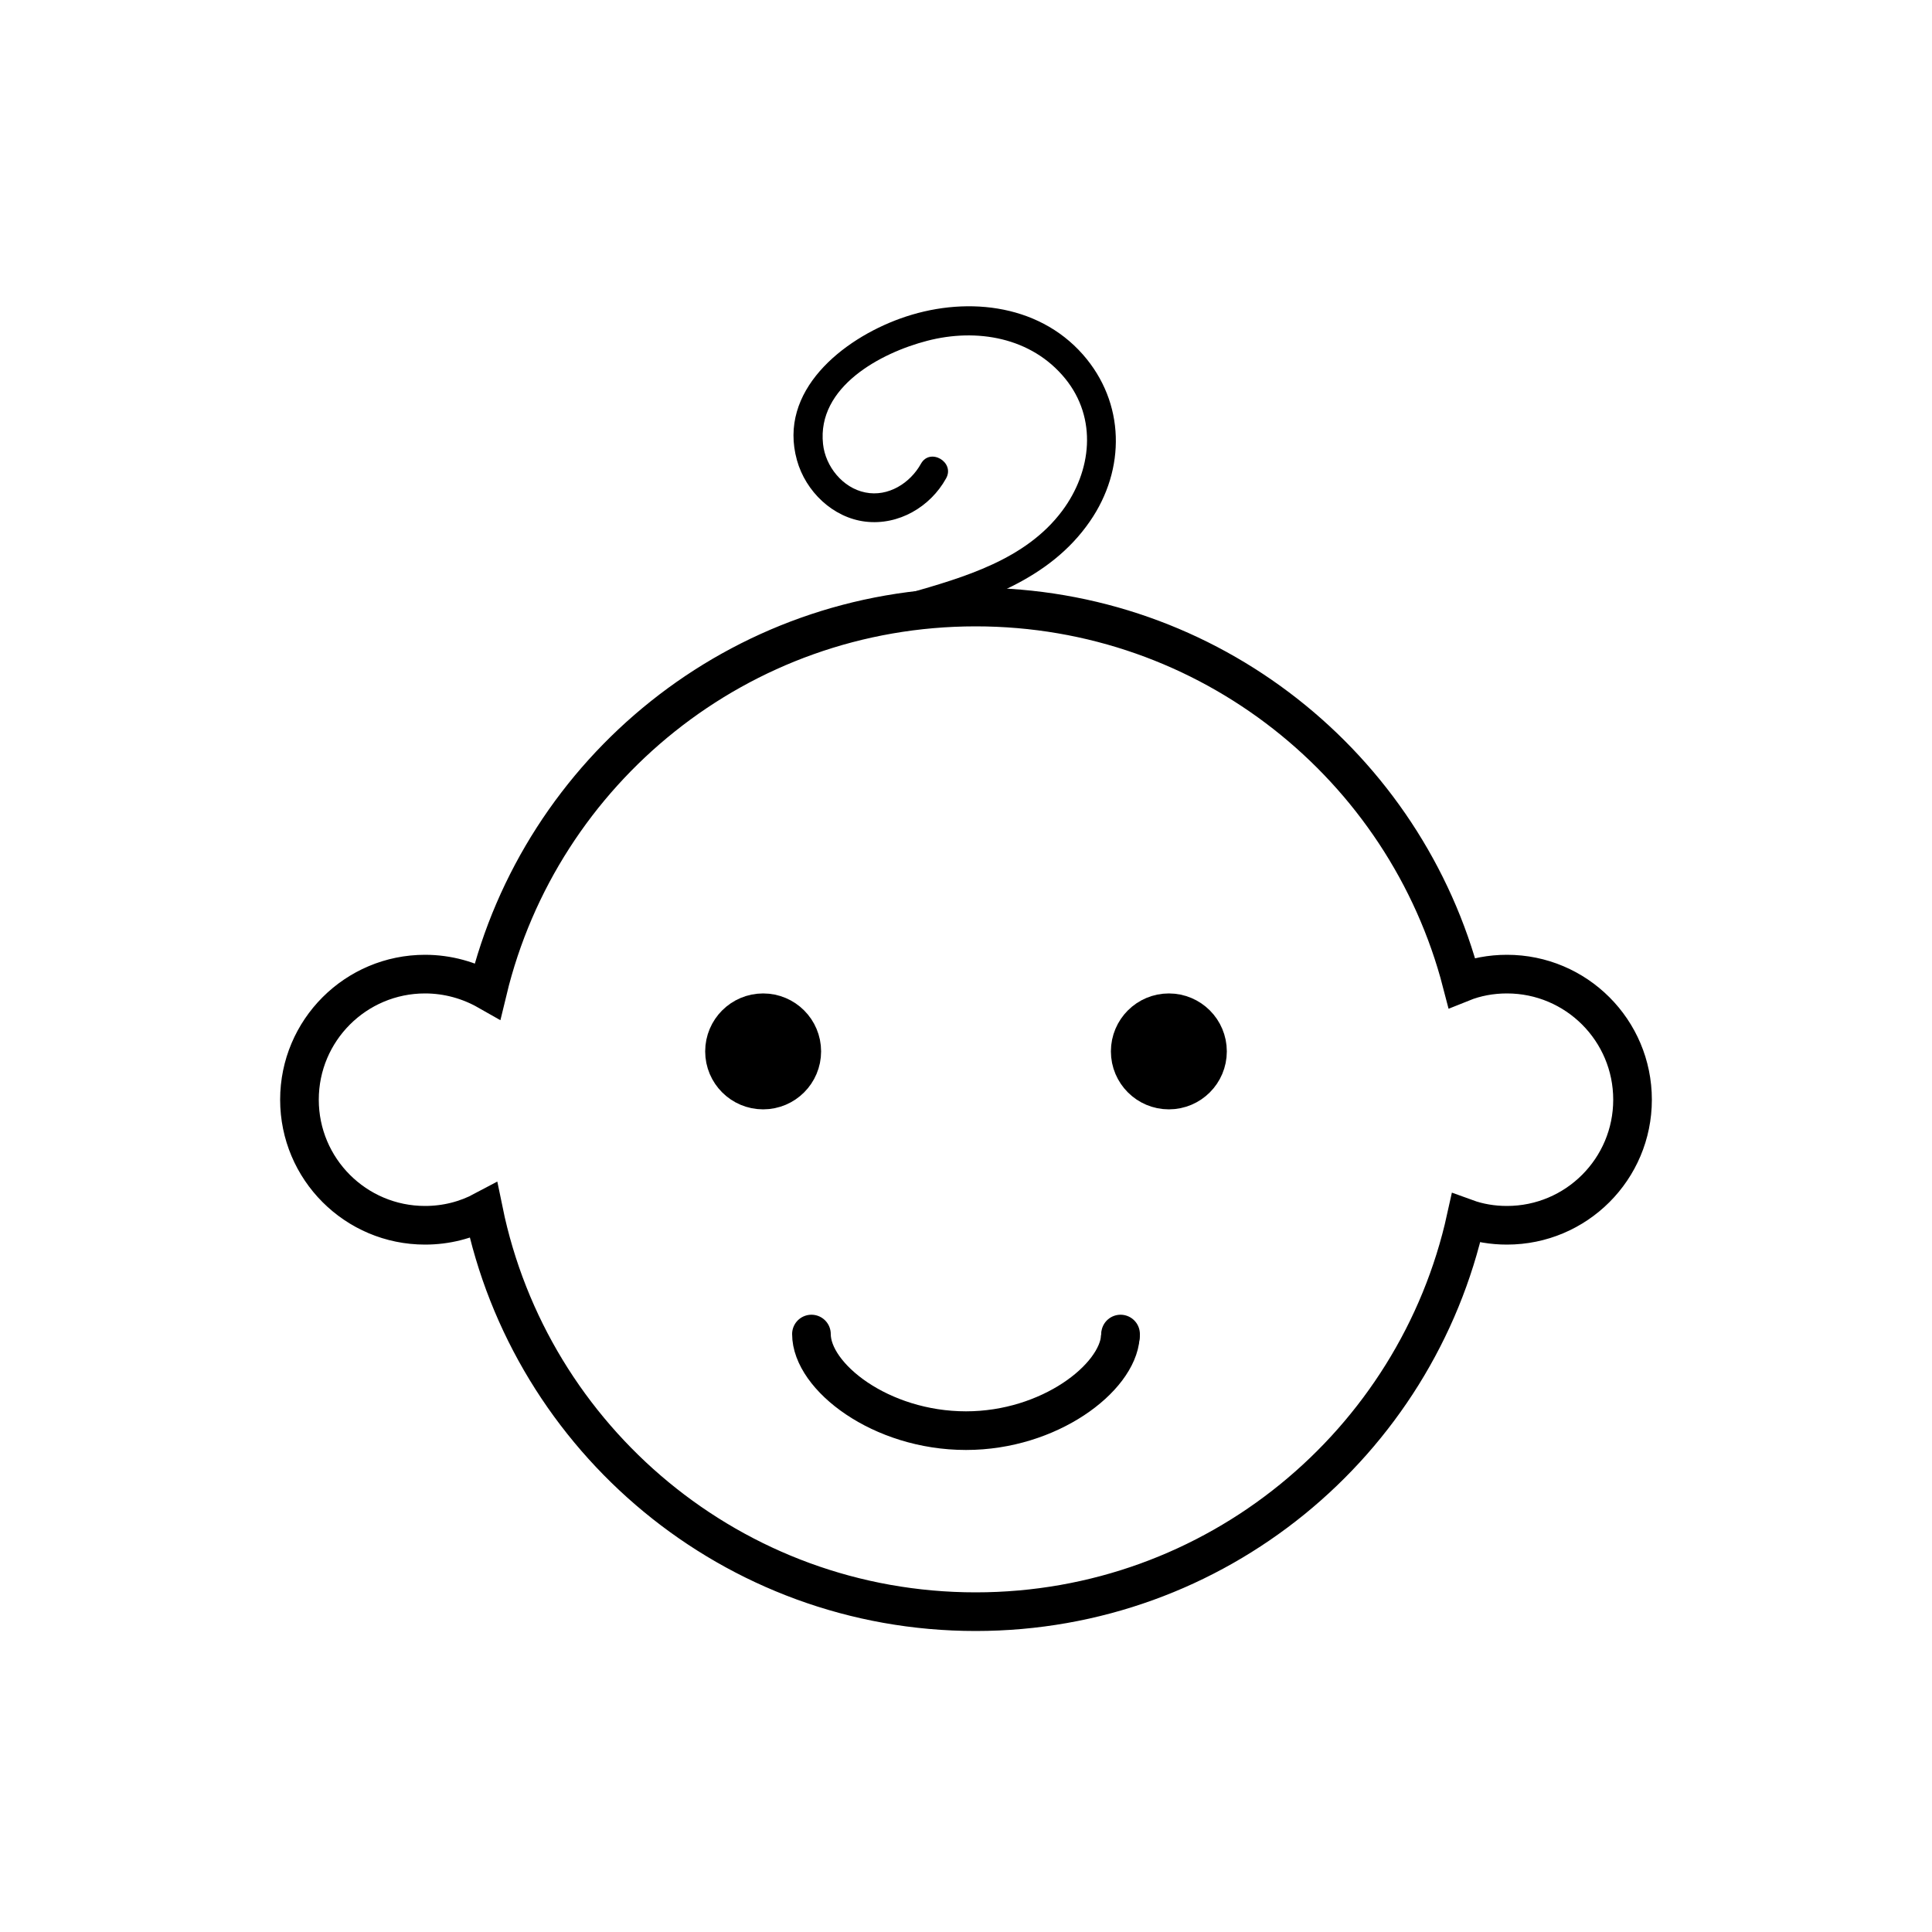 <?xml version="1.0" encoding="utf-8"?>
<!-- Generator: Adobe Illustrator 26.2.1, SVG Export Plug-In . SVG Version: 6.00 Build 0)  -->
<svg version="1.1" id="Layer_1" xmlns="http://www.w3.org/2000/svg" xmlns:xlink="http://www.w3.org/1999/xlink" x="0px" y="0px"
	 viewBox="0 0 100 100" style="enable-background:new 0 0 100 100;" xml:space="preserve">
<style type="text/css">
	.st0{fill:none;stroke:#000000;stroke-width:2;stroke-miterlimit:10;}
	.st1{fill:none;stroke:#000000;stroke-width:2;stroke-linejoin:round;stroke-miterlimit:10;}
	.st2{fill:none;stroke:#000000;stroke-width:2;stroke-linecap:round;stroke-miterlimit:10;}
	.st3{fill:none;stroke:#000000;stroke-miterlimit:10;}
	.st4{clip-path:url(#XMLID_00000022548604243727356830000013384218441268694696_);}
	.st5{stroke:#000000;stroke-width:2;stroke-linecap:round;stroke-miterlimit:10;}
	.st6{fill:none;stroke:#000000;stroke-width:2;stroke-linecap:round;stroke-linejoin:round;stroke-miterlimit:10;}
</style>
<g>
	<path class="st2" d="M84.5,56.92c0,3.59-2.91,6.5-6.5,6.5c-0.74,0-1.46-0.12-2.12-0.36C73.31,74.71,62.92,83.42,50.5,83.42
		c-12.56,0-23.04-8.91-25.47-20.75c-0.9,0.48-1.93,0.75-3.03,0.75c-3.59,0-6.5-2.91-6.5-6.5c0-3.59,2.91-6.5,6.5-6.5
		c1.18,0,2.29,0.32,3.24,0.86c2.75-11.4,13.02-19.86,25.26-19.86c12.09,0,22.26,8.26,25.16,19.44c0.72-0.29,1.51-0.44,2.34-0.44
		C81.59,50.42,84.5,53.33,84.5,56.92z"/>
	<circle class="st5" cx="39.5" cy="54.42" r="2"/>
	<circle class="st5" cx="60.5" cy="54.42" r="2"/>
	<g>
		<g>
			<path d="M47.41,32.14c3.38-0.97,6.91-2.12,9-5.15c1.87-2.7,1.83-6.15-0.36-8.64c-2.37-2.69-6.23-3.03-9.46-1.86
				c-2.97,1.07-6.34,3.74-5.34,7.33c0.45,1.62,1.86,2.98,3.55,3.18c1.71,0.2,3.35-0.76,4.17-2.24c0.47-0.84-0.83-1.6-1.3-0.76
				c-0.56,1.01-1.7,1.73-2.88,1.49c-1.17-0.23-2.07-1.35-2.19-2.51c-0.32-2.96,2.99-4.72,5.39-5.34c2.57-0.67,5.4-0.18,7.14,1.95
				c1.68,2.06,1.38,4.8-0.15,6.85c-1.89,2.53-5.08,3.44-7.97,4.27C46.09,30.96,46.48,32.41,47.41,32.14L47.41,32.14z"/>
		</g>
	</g>
	<path class="st2" d="M57.99,69.19c-0.15,2.14-3.67,4.86-7.99,4.86c-4.42,0-8-2.79-8-5"/>
	<path class="st2" d="M58,69.05c0,0.05,0,0.1-0.01,0.14"/>
</g>
</svg>
